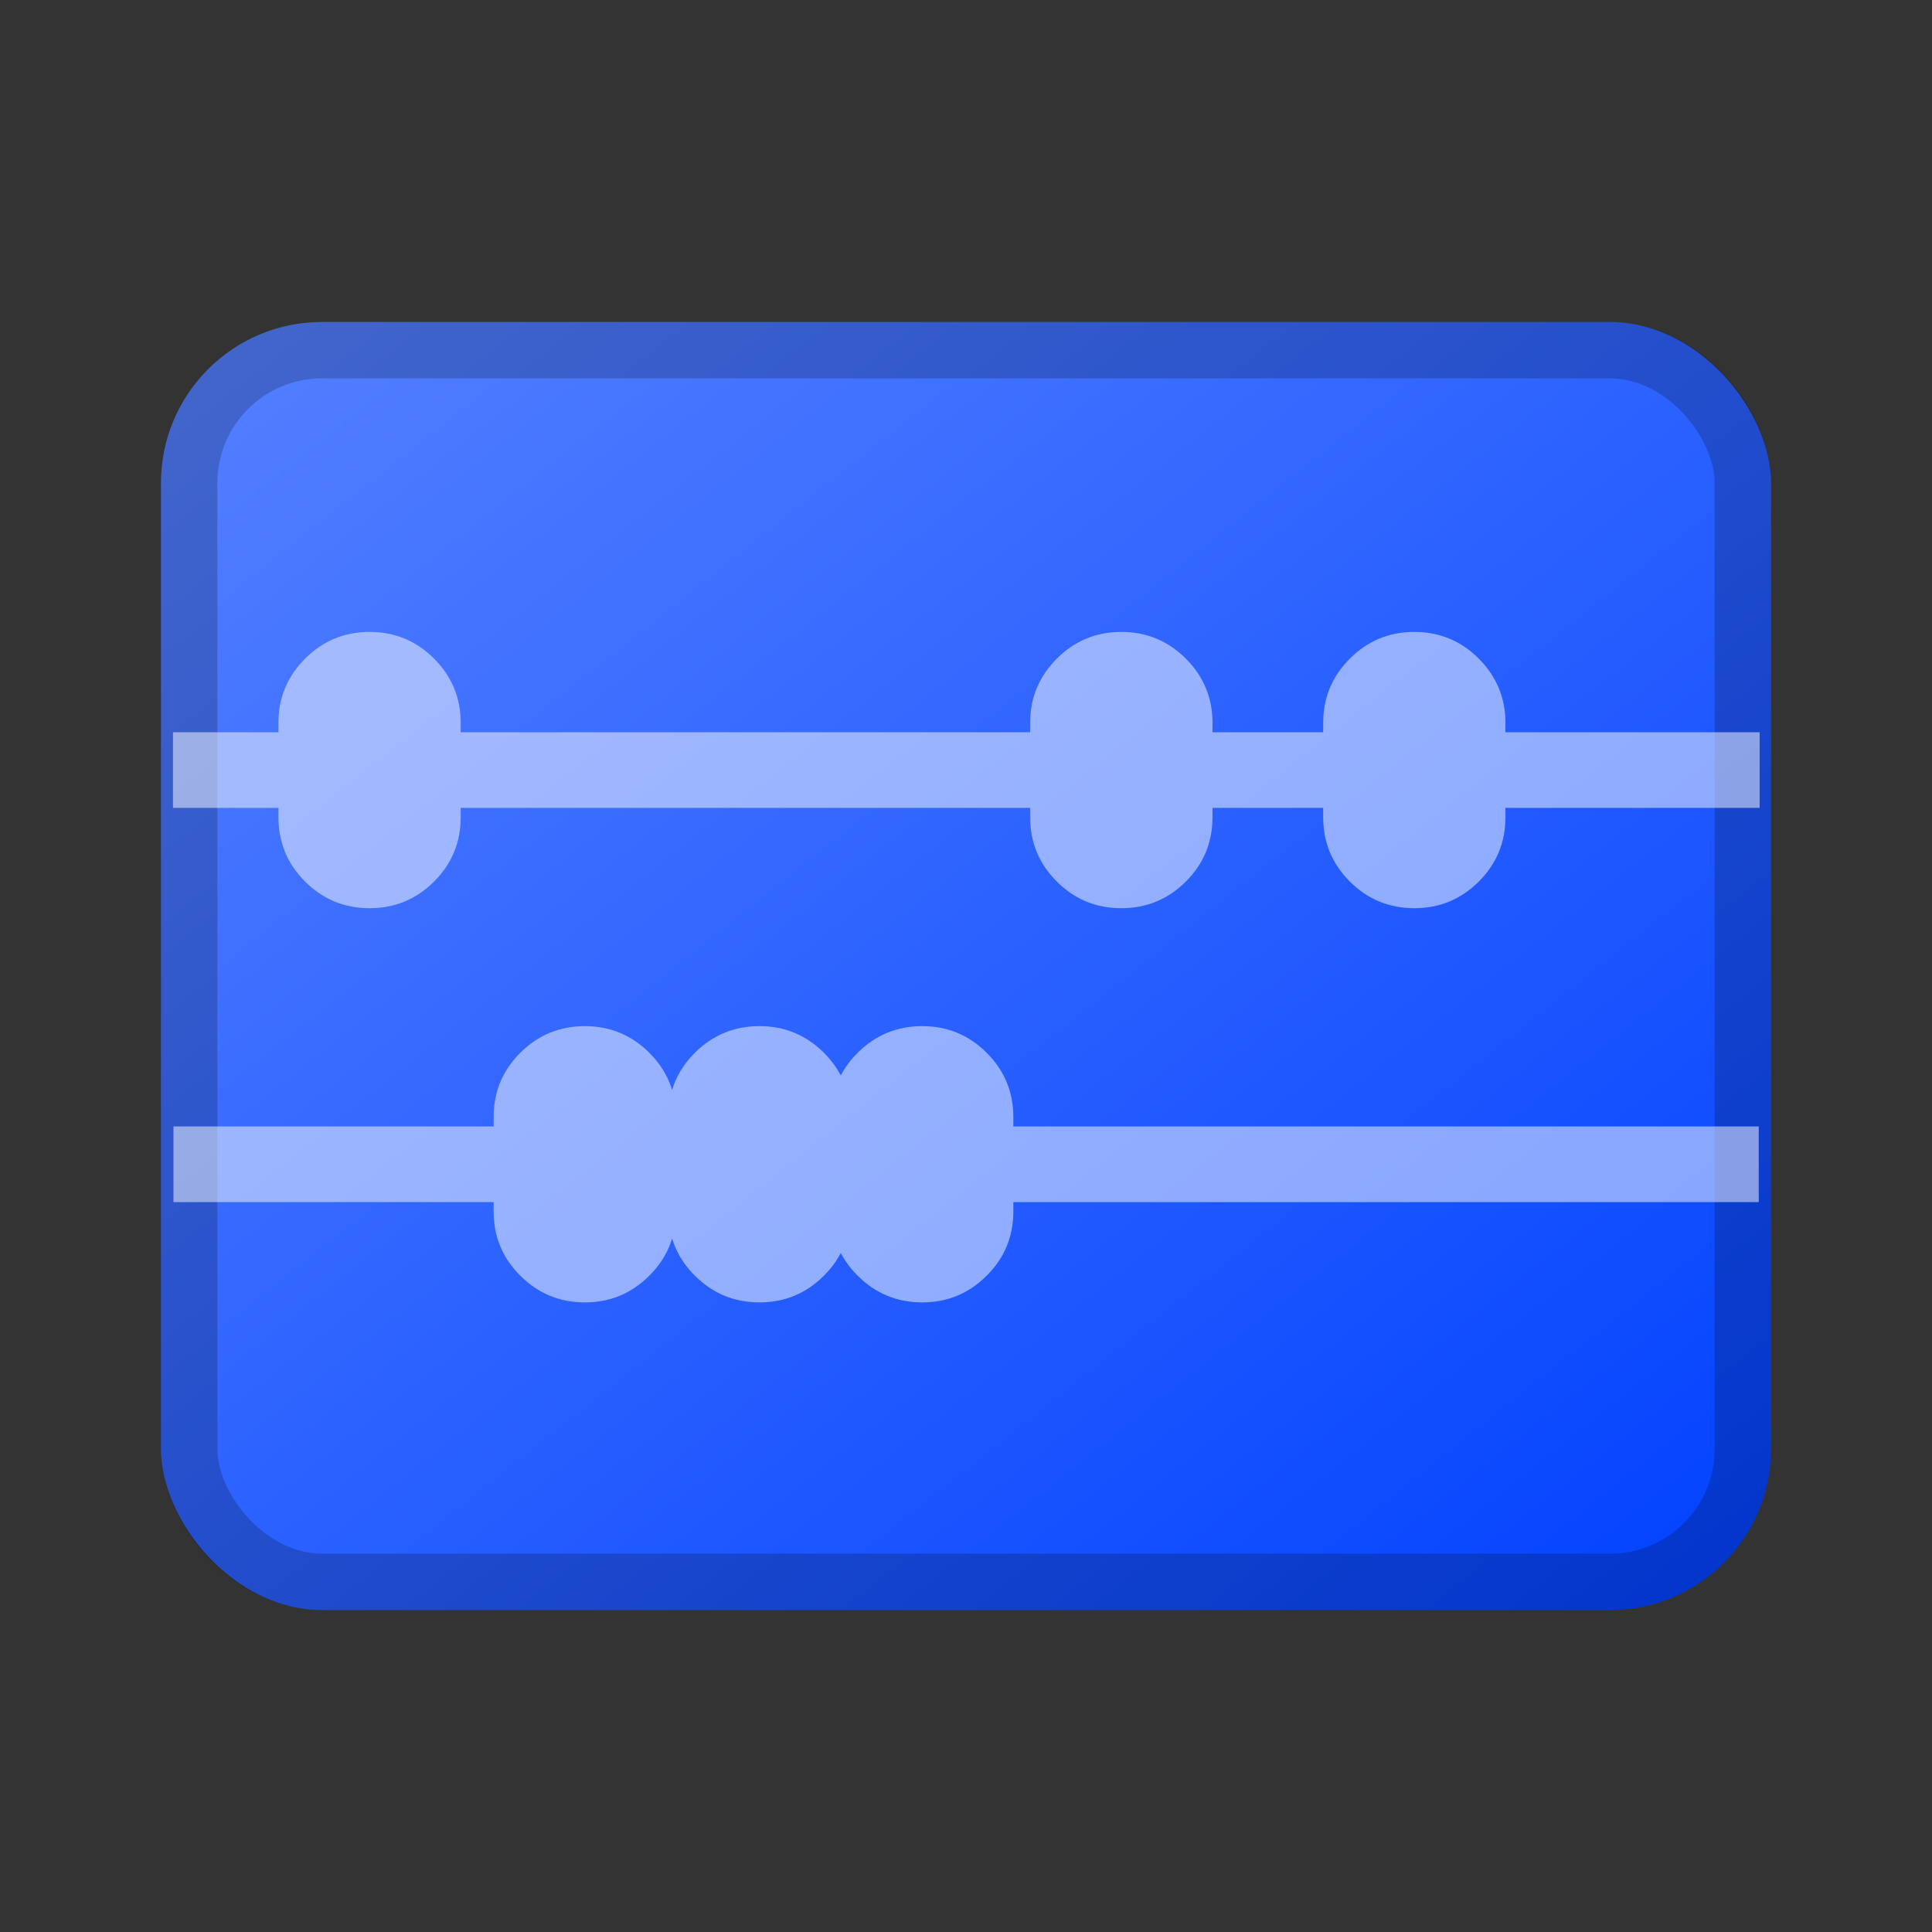 <svg xmlns="http://www.w3.org/2000/svg" xmlns:xlink="http://www.w3.org/1999/xlink" fill="none" version="1.1" width="24" height="24" viewBox="0 0 24 24"><rect x="0" y="0" width="24" height="24" fill="#333333" stroke="none"/><defs><clipPath id="master_svg0_658_66651"><rect x="0" y="0" width="24" height="24" rx="0"/></clipPath><mask id="master_svg1_658_66652" style="mask-type:alpha" maskUnits="userSpaceOnUse"><g><rect x="0" y="0" width="24" height="24" rx="0" fill="#FFFFFF" fill-opacity="1"/></g></mask><linearGradient x1="1" y1="1" x2="0" y2="0" id="master_svg2_283_16694"><stop offset="0%" stop-color="#0041FF" stop-opacity="1"/><stop offset="100%" stop-color="#5681FF" stop-opacity="1"/><stop offset="100%" stop-color="#0041FF" stop-opacity="0"/></linearGradient></defs><g clip-path="url(#master_svg0_658_66651)" mask="url(#master_svg1_658_66652)"><g><g><rect x="2" y="4" width="20" height="16" rx="2" fill="url(#master_svg2_283_16694)" fill-opacity="1"/><rect x="2.35" y="4.35" width="19.3" height="15.3" rx="1.65" fill-opacity="0" stroke-opacity="0.2" stroke="#000000" fill="none" stroke-width="0.7"/></g><g style="opacity:0.5;"><path d="M21.609,9.786L18.451,9.786L18.451,10.153C18.451,10.638,18.056,11.032,17.569,11.032C17.082,11.032,16.687,10.638,16.687,10.153L16.687,9.786L14.812,9.786L14.812,10.153C14.812,10.638,14.416,11.032,13.929,11.032C13.442,11.032,13.047,10.638,13.047,10.153L13.047,9.786L5.473,9.786L5.473,10.153C5.473,10.638,5.078,11.032,4.591,11.032C4.104,11.032,3.709,10.638,3.709,10.153L3.709,9.786L2.399,9.786L2.399,9.346L3.709,9.346L3.709,8.98C3.709,8.494,4.104,8.1,4.591,8.1C5.078,8.1,5.473,8.494,5.473,8.98L5.473,9.346L13.047,9.346L13.047,8.98C13.047,8.494,13.442,8.1,13.929,8.1C14.416,8.1,14.812,8.494,14.812,8.98L14.812,9.346L16.687,9.346L16.687,8.98C16.687,8.494,17.082,8.1,17.569,8.1C18.056,8.1,18.451,8.494,18.451,8.98L18.451,9.346L21.609,9.346L21.609,9.786ZM21.598,14.683L12.338,14.683L12.338,15.049C12.338,15.535,11.943,15.929,11.456,15.929C10.969,15.929,10.573,15.535,10.573,15.049L10.573,14.683L10.316,14.683L10.316,15.049C10.316,15.535,9.921,15.929,9.434,15.929C8.947,15.929,8.551,15.535,8.551,15.049L8.551,14.683L8.147,14.683L8.147,15.049C8.147,15.535,7.752,15.929,7.265,15.929C6.777,15.929,6.382,15.535,6.382,15.049L6.382,14.683L2.405,14.683L2.405,14.243L6.382,14.243L6.382,13.876C6.382,13.391,6.777,12.997,7.265,12.997C7.752,12.997,8.147,13.391,8.147,13.876L8.147,14.243L8.551,14.243L8.551,13.876C8.551,13.391,8.947,12.997,9.434,12.997C9.921,12.997,10.316,13.391,10.316,13.876L10.316,14.243L10.573,14.243L10.573,13.876C10.573,13.391,10.969,12.997,11.456,12.997C11.943,12.997,12.338,13.391,12.338,13.876L12.338,14.243L21.598,14.243L21.598,14.683Z" fill="#FFFFFF" fill-opacity="1"/><path d="M21.609,10.036L18.451,10.036L18.451,9.786L18.701,9.786L18.701,10.153Q18.701,10.621,18.369,10.952Q18.038,11.282,17.569,11.282Q17.1,11.282,16.769,10.952Q16.437,10.621,16.437,10.153L16.437,9.786L16.687,9.786L16.687,10.036L14.812,10.036L14.812,9.786L15.062,9.786L15.062,10.153Q15.062,10.621,14.73,10.952Q14.398,11.282,13.929,11.282Q13.46,11.282,13.129,10.952Q12.797,10.621,12.797,10.153L12.797,9.786L13.047,9.786L13.047,10.036L5.473,10.036L5.473,9.786L5.723,9.786L5.723,10.153Q5.723,10.621,5.391,10.952Q5.06,11.282,4.591,11.282Q4.122,11.282,3.791,10.952Q3.459,10.621,3.459,10.153L3.459,9.786L3.709,9.786L3.709,10.036L2.149,10.036L2.149,9.096L3.709,9.096L3.709,9.346L3.459,9.346L3.459,8.98Q3.459,8.512,3.791,8.181Q4.122,7.85,4.591,7.85Q5.06,7.85,5.391,8.181Q5.723,8.512,5.723,8.98L5.723,9.346L5.473,9.346L5.473,9.096L13.047,9.096L13.047,9.346L12.797,9.346L12.797,8.98Q12.797,8.512,13.129,8.181Q13.46,7.85,13.929,7.85Q14.398,7.85,14.73,8.181Q15.062,8.512,15.062,8.98L15.062,9.346L14.812,9.346L14.812,9.096L16.687,9.096L16.687,9.346L16.437,9.346L16.437,8.98Q16.437,8.512,16.769,8.181Q17.1,7.85,17.569,7.85Q18.038,7.85,18.369,8.181Q18.701,8.512,18.701,8.98L18.701,9.346L18.451,9.346L18.451,9.096L21.859,9.096L21.859,10.036L21.609,10.036ZM21.609,9.536L21.609,9.786L21.359,9.786L21.359,9.346L21.609,9.346L21.609,9.596L18.201,9.596L18.201,8.98Q18.201,8.719,18.016,8.535Q17.831,8.35,17.569,8.35Q17.307,8.35,17.122,8.535Q16.937,8.719,16.937,8.98L16.937,9.596L14.562,9.596L14.562,8.98Q14.562,8.719,14.377,8.535Q14.191,8.35,13.929,8.35Q13.667,8.35,13.482,8.535Q13.297,8.719,13.297,8.98L13.297,9.596L5.223,9.596L5.223,8.98Q5.223,8.719,5.038,8.535Q4.853,8.35,4.591,8.35Q4.329,8.35,4.144,8.535Q3.959,8.719,3.959,8.98L3.959,9.596L2.399,9.596L2.399,9.346L2.649,9.346L2.649,9.786L2.399,9.786L2.399,9.536L3.959,9.536L3.959,10.153Q3.959,10.413,4.144,10.598Q4.329,10.782,4.591,10.782Q4.853,10.782,5.038,10.598Q5.223,10.413,5.223,10.153L5.223,9.536L13.297,9.536L13.297,10.153Q13.297,10.413,13.482,10.598Q13.667,10.782,13.929,10.782Q14.191,10.782,14.377,10.598Q14.562,10.413,14.562,10.153L14.562,9.536L16.937,9.536L16.937,10.153Q16.937,10.413,17.122,10.598Q17.307,10.782,17.569,10.782Q17.831,10.782,18.016,10.598Q18.201,10.413,18.201,10.153L18.201,9.536L21.609,9.536ZM21.598,14.933L12.338,14.933L12.338,14.683L12.588,14.683L12.588,15.049Q12.588,15.518,12.256,15.848Q11.924,16.179,11.456,16.179Q10.987,16.179,10.655,15.848Q10.323,15.518,10.323,15.049L10.323,14.683L10.573,14.683L10.573,14.933L10.316,14.933L10.316,14.683L10.566,14.683L10.566,15.049Q10.566,15.518,10.234,15.848Q9.902,16.179,9.434,16.179Q8.965,16.179,8.633,15.848Q8.301,15.518,8.301,15.049L8.301,14.683L8.551,14.683L8.551,14.933L8.147,14.933L8.147,14.683L8.397,14.683L8.397,15.049Q8.397,15.518,8.065,15.848Q7.733,16.179,7.265,16.179Q6.796,16.179,6.464,15.848Q6.132,15.518,6.132,15.049L6.132,14.683L6.382,14.683L6.382,14.933L2.155,14.933L2.155,13.993L6.382,13.993L6.382,14.243L6.132,14.243L6.132,13.876Q6.132,13.408,6.464,13.077Q6.796,12.747,7.265,12.747Q7.733,12.747,8.065,13.077Q8.397,13.408,8.397,13.876L8.397,14.243L8.147,14.243L8.147,13.993L8.551,13.993L8.551,14.243L8.301,14.243L8.301,13.876Q8.301,13.408,8.633,13.077Q8.965,12.747,9.434,12.747Q9.902,12.747,10.234,13.077Q10.566,13.408,10.566,13.876L10.566,14.243L10.316,14.243L10.316,13.993L10.573,13.993L10.573,14.243L10.323,14.243L10.323,13.876Q10.323,13.408,10.655,13.077Q10.987,12.747,11.456,12.747Q11.924,12.747,12.256,13.077Q12.588,13.408,12.588,13.876L12.588,14.243L12.338,14.243L12.338,13.993L21.848,13.993L21.848,14.933L21.598,14.933ZM21.598,14.433L21.598,14.683L21.348,14.683L21.348,14.243L21.598,14.243L21.598,14.493L12.088,14.493L12.088,13.876Q12.088,13.616,11.903,13.432Q11.718,13.247,11.456,13.247Q11.194,13.247,11.008,13.432Q10.823,13.616,10.823,13.876L10.823,14.493L10.066,14.493L10.066,13.876Q10.066,13.616,9.881,13.432Q9.696,13.247,9.434,13.247Q9.172,13.247,8.986,13.432Q8.801,13.616,8.801,13.876L8.801,14.493L7.897,14.493L7.897,13.876Q7.897,13.616,7.712,13.432Q7.527,13.247,7.265,13.247Q7.003,13.247,6.817,13.432Q6.632,13.616,6.632,13.876L6.632,14.493L2.405,14.493L2.405,14.243L2.655,14.243L2.655,14.683L2.405,14.683L2.405,14.433L6.632,14.433L6.632,15.049Q6.632,15.31,6.817,15.494Q7.003,15.679,7.265,15.679Q7.527,15.679,7.712,15.494Q7.897,15.31,7.897,15.049L7.897,14.433L8.801,14.433L8.801,15.049Q8.801,15.31,8.986,15.494Q9.172,15.679,9.434,15.679Q9.696,15.679,9.881,15.494Q10.066,15.31,10.066,15.049L10.066,14.433L10.823,14.433L10.823,15.049Q10.823,15.31,11.008,15.494Q11.194,15.679,11.456,15.679Q11.718,15.679,11.903,15.494Q12.088,15.31,12.088,15.049L12.088,14.433L21.598,14.433Z" fill="#FFFFFF" fill-opacity="1"/></g></g></g></svg>